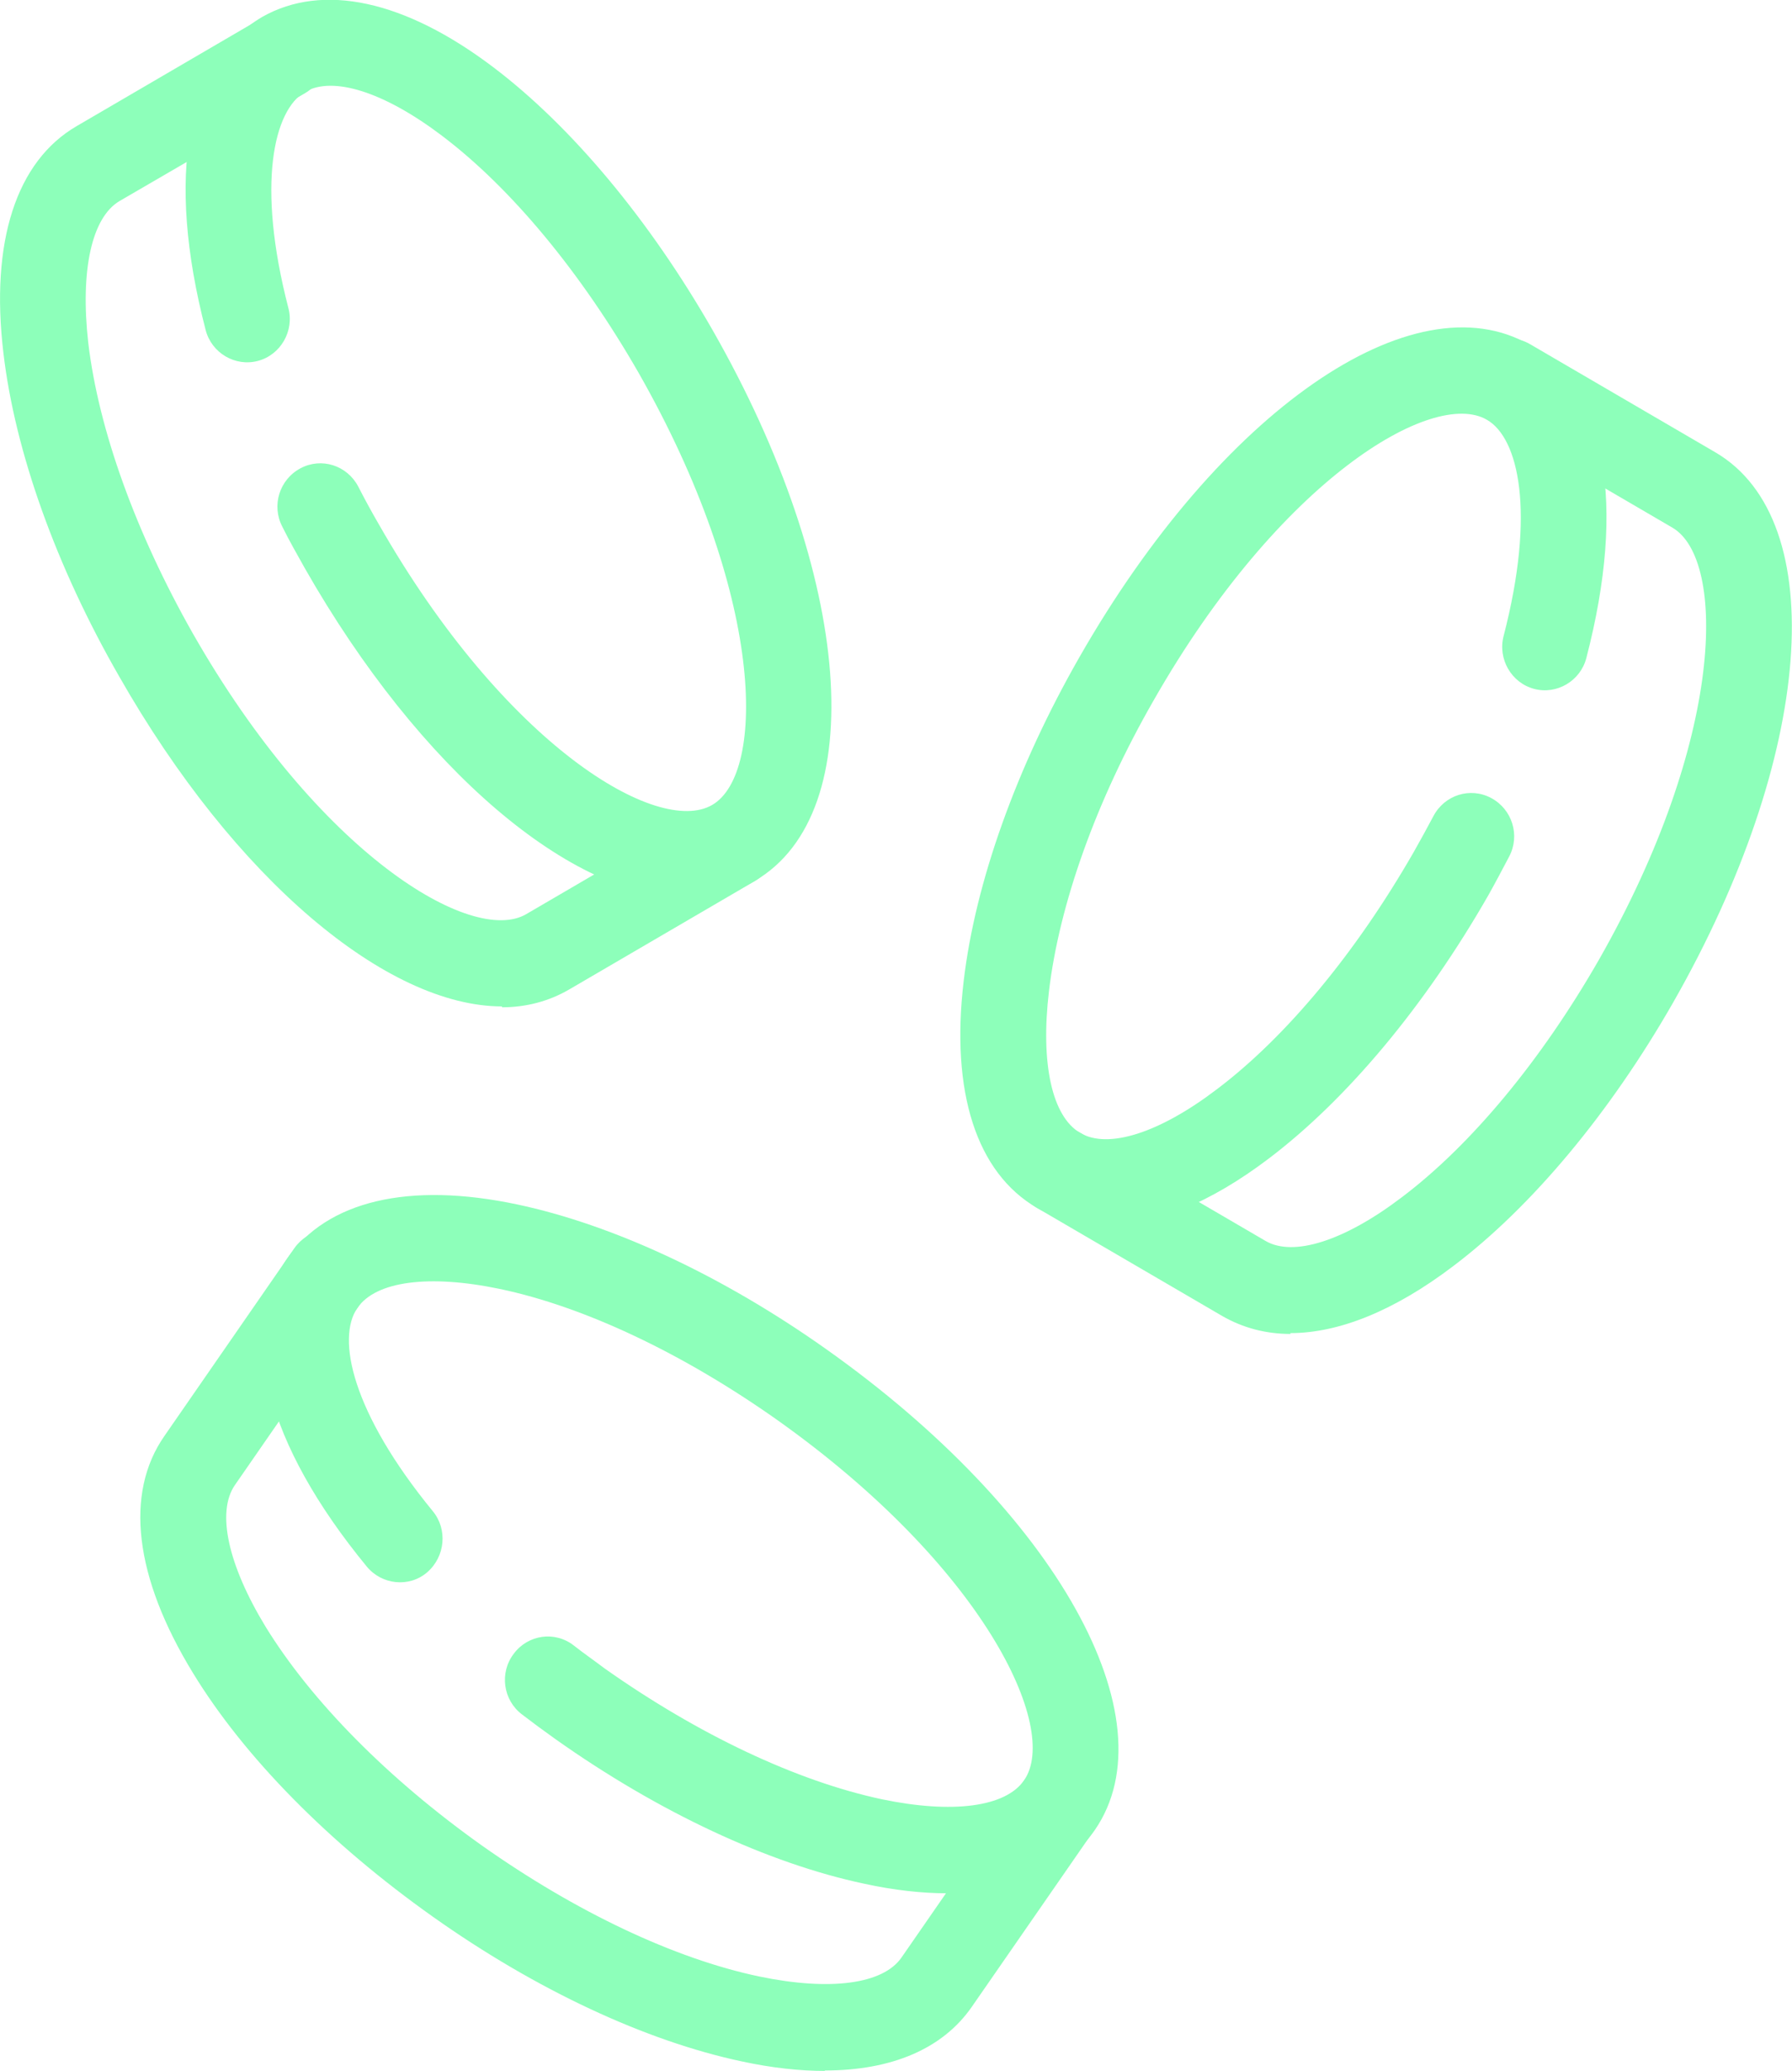 <?xml version="1.0" encoding="UTF-8"?> <svg xmlns="http://www.w3.org/2000/svg" width="45" height="52" viewBox="0 0 45 52" fill="none"><g clip-path="url(#clip0_79_49)"><path d="M23.791 47.54C23.157 47.54 22.457 47.464 21.704 47.3C19.294 46.789 16.539 45.505 13.946 43.667C13.655 43.46 13.375 43.254 13.106 43.047C12.633 42.688 12.536 42.002 12.902 41.524C13.257 41.045 13.935 40.947 14.408 41.317C14.656 41.513 14.925 41.698 15.183 41.894C17.54 43.558 20.004 44.722 22.145 45.179C23.921 45.549 25.255 45.375 25.718 44.7C26.622 43.395 24.695 39.326 19.509 35.649C17.152 33.985 14.677 32.81 12.547 32.364C10.771 31.994 9.437 32.168 8.974 32.843C8.447 33.604 8.835 35.464 10.868 37.945C11.245 38.402 11.18 39.087 10.728 39.479C10.276 39.87 9.588 39.794 9.211 39.337C6.672 36.248 5.951 33.43 7.21 31.602C8.21 30.156 10.266 29.666 12.988 30.243C15.398 30.754 18.153 32.038 20.746 33.876C26.525 37.967 29.419 43.156 27.493 45.951C26.761 47.007 25.492 47.551 23.802 47.551L23.791 47.54Z" fill="#8DFFBA"></path><path d="M20.714 52C20.079 52 19.379 51.924 18.626 51.761C16.216 51.249 13.461 49.966 10.868 48.127C8.275 46.289 6.133 44.124 4.842 42.002C3.379 39.609 3.12 37.499 4.132 36.052L7.392 31.341C7.737 30.852 8.404 30.732 8.888 31.07C9.372 31.418 9.491 32.092 9.157 32.582L5.897 37.292C5.434 37.967 5.724 39.294 6.671 40.849C7.823 42.721 9.749 44.668 12.105 46.343C14.462 48.008 16.937 49.182 19.067 49.629C20.843 49.998 22.177 49.824 22.64 49.15L25.728 44.69C26.072 44.2 26.739 44.08 27.224 44.418C27.708 44.766 27.826 45.44 27.493 45.93L24.404 50.39C23.673 51.445 22.392 51.989 20.714 51.989V52Z" fill="#8DFFBA"></path><path d="M27.751 30.776C27.127 30.776 26.557 30.623 26.04 30.33C24.523 29.448 23.867 27.425 24.2 24.629C24.491 22.16 25.524 19.266 27.105 16.503C30.635 10.324 35.488 6.962 38.415 8.659C40.33 9.78 40.846 12.641 39.835 16.525C39.684 17.101 39.093 17.449 38.522 17.297C37.952 17.145 37.608 16.546 37.758 15.97C38.565 12.859 38.135 10.998 37.339 10.541C35.983 9.747 32.131 12.043 28.967 17.591C27.525 20.104 26.6 22.704 26.341 24.89C26.126 26.707 26.417 28.034 27.127 28.448C27.826 28.861 29.118 28.448 30.56 27.349C32.303 26.033 34.057 23.911 35.499 21.398C35.671 21.094 35.832 20.8 35.994 20.495C36.273 19.962 36.919 19.756 37.446 20.038C37.974 20.321 38.178 20.974 37.898 21.507C37.726 21.834 37.554 22.16 37.371 22.486C35.789 25.249 33.831 27.599 31.862 29.09C30.387 30.21 28.988 30.776 27.762 30.776H27.751Z" fill="#8DFFBA"></path><path d="M32.41 33.495C31.786 33.495 31.216 33.343 30.7 33.049L26.04 30.33C25.524 30.025 25.352 29.361 25.642 28.839C25.944 28.317 26.6 28.143 27.116 28.437L31.776 31.157C32.475 31.57 33.766 31.157 35.208 30.058C36.951 28.741 38.705 26.62 40.147 24.107C43.311 18.559 43.354 14.044 41.998 13.25L37.339 10.53C36.822 10.226 36.65 9.562 36.941 9.04C37.242 8.518 37.898 8.344 38.415 8.638L43.074 11.357C46.001 13.065 45.538 19.005 42.009 25.184C40.427 27.947 38.469 30.297 36.499 31.787C35.025 32.908 33.626 33.474 32.4 33.474L32.41 33.495Z" fill="#8DFFBA"></path><path d="M17.271 22.552C14.376 22.552 10.556 19.364 7.651 14.262C7.457 13.914 7.263 13.577 7.091 13.228C6.812 12.695 7.016 12.043 7.543 11.76C8.07 11.477 8.716 11.684 8.996 12.217C9.157 12.532 9.329 12.848 9.512 13.163C12.676 18.711 16.517 21.007 17.884 20.212C19.251 19.418 19.197 14.904 16.033 9.356C14.591 6.843 12.837 4.721 11.094 3.405C9.642 2.306 8.361 1.904 7.662 2.306C6.876 2.763 6.435 4.623 7.242 7.735C7.393 8.311 7.048 8.91 6.478 9.062C5.908 9.214 5.316 8.866 5.165 8.29C4.154 4.406 4.681 1.545 6.586 0.424C8.103 -0.435 10.158 -1.03191e-05 12.385 1.686C14.355 3.177 16.313 5.526 17.895 8.29C21.424 14.469 21.876 20.408 18.96 22.116C18.454 22.41 17.884 22.562 17.271 22.562V22.552Z" fill="#8DFFBA"></path><path d="M12.611 25.271C9.716 25.271 5.897 22.084 2.991 16.982C1.409 14.229 0.376 11.336 0.086 8.866C-0.248 6.07 0.409 4.047 1.926 3.166L6.585 0.446C7.102 0.141 7.758 0.326 8.059 0.849C8.361 1.371 8.178 2.034 7.661 2.339L3.002 5.048C2.303 5.461 2.012 6.788 2.216 8.605C2.475 10.792 3.411 13.381 4.842 15.905C8.006 21.453 11.858 23.748 13.214 22.954L17.873 20.234C18.389 19.93 19.046 20.115 19.347 20.637C19.648 21.159 19.465 21.823 18.949 22.127L14.29 24.847C13.784 25.141 13.214 25.293 12.6 25.293L12.611 25.271Z" fill="#8DFFBA"></path></g><defs><clipPath id="clip0_79_49"><rect width="45" height="52" fill="white"></rect></clipPath></defs></svg> 